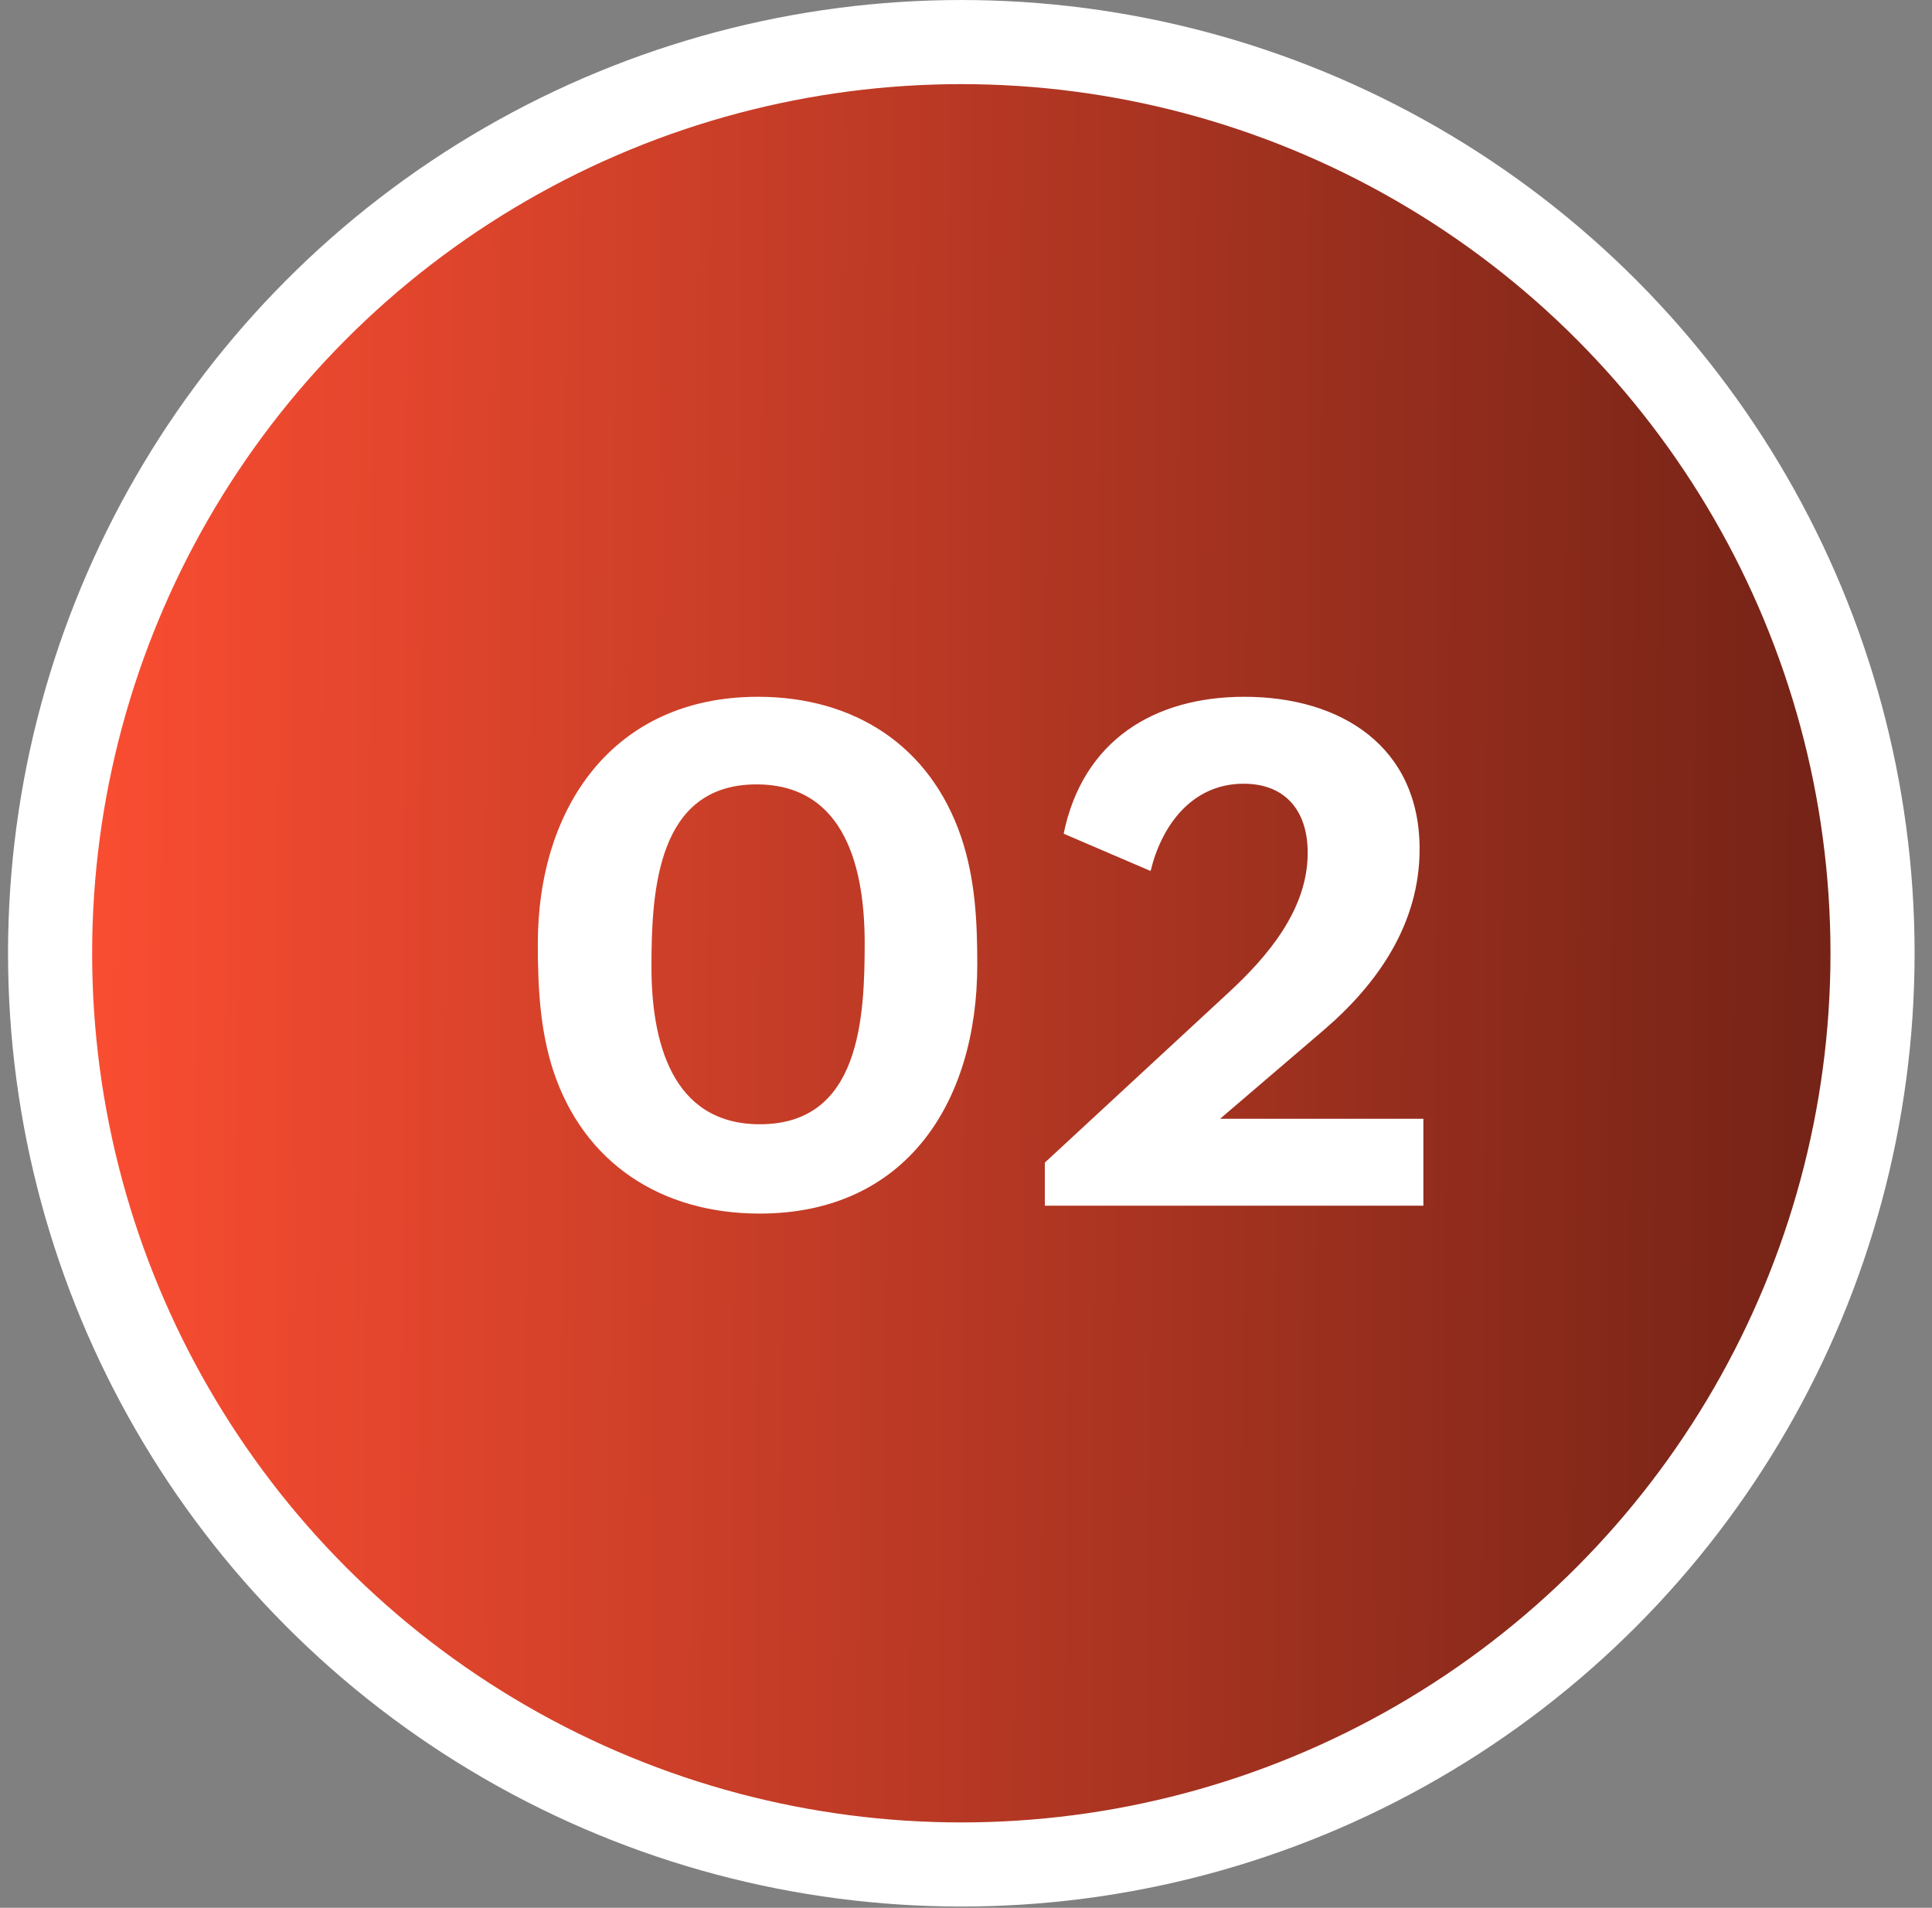 <svg width="80" height="79" viewBox="0 0 80 79" fill="none" xmlns="http://www.w3.org/2000/svg">
<rect x="0" y="0" width="80" height="79" fill="#808080" stroke="none"/>
<circle cx="39.806" cy="39.474" r="37.732" fill="url(#paint0_linear_636_4801)" stroke="white" stroke-width="3.483"/>
<path d="M22.907 44.329C22.355 42.629 22.27 40.843 22.27 39.071C22.27 33.445 25.387 28.853 31.382 28.853C35.365 28.853 38.511 30.866 39.801 34.664C40.382 36.393 40.467 38.15 40.467 39.936C40.467 45.661 37.505 50.253 31.453 50.253C27.372 50.253 24.169 48.156 22.907 44.329ZM31.467 46.554C35.62 46.554 35.804 42.147 35.804 39.043C35.804 36.095 35.067 32.481 31.326 32.481C27.216 32.481 26.975 36.86 26.975 40.035C26.975 43.039 27.768 46.554 31.467 46.554ZM43.264 49.927V48.142L50.861 41.112C52.505 39.596 54.149 37.654 54.149 35.316C54.149 33.53 53.185 32.453 51.498 32.453C49.316 32.453 48.083 34.239 47.644 36.067L44.044 34.522C44.838 30.653 47.8 28.853 51.527 28.853C55.538 28.853 58.783 30.922 58.783 35.16C58.783 38.221 57.082 40.701 54.843 42.629L50.521 46.328H58.939V49.927H43.264Z" fill="white"/>
<defs>
<linearGradient id="paint0_linear_636_4801" x1="79.537" y1="48.158" x2="2.033" y2="47.724" gradientUnits="userSpaceOnUse">
<stop stop-color="#6D2115"/>
<stop offset="1" stop-color="#FD4E32"/>
</linearGradient>
</defs>
</svg>
